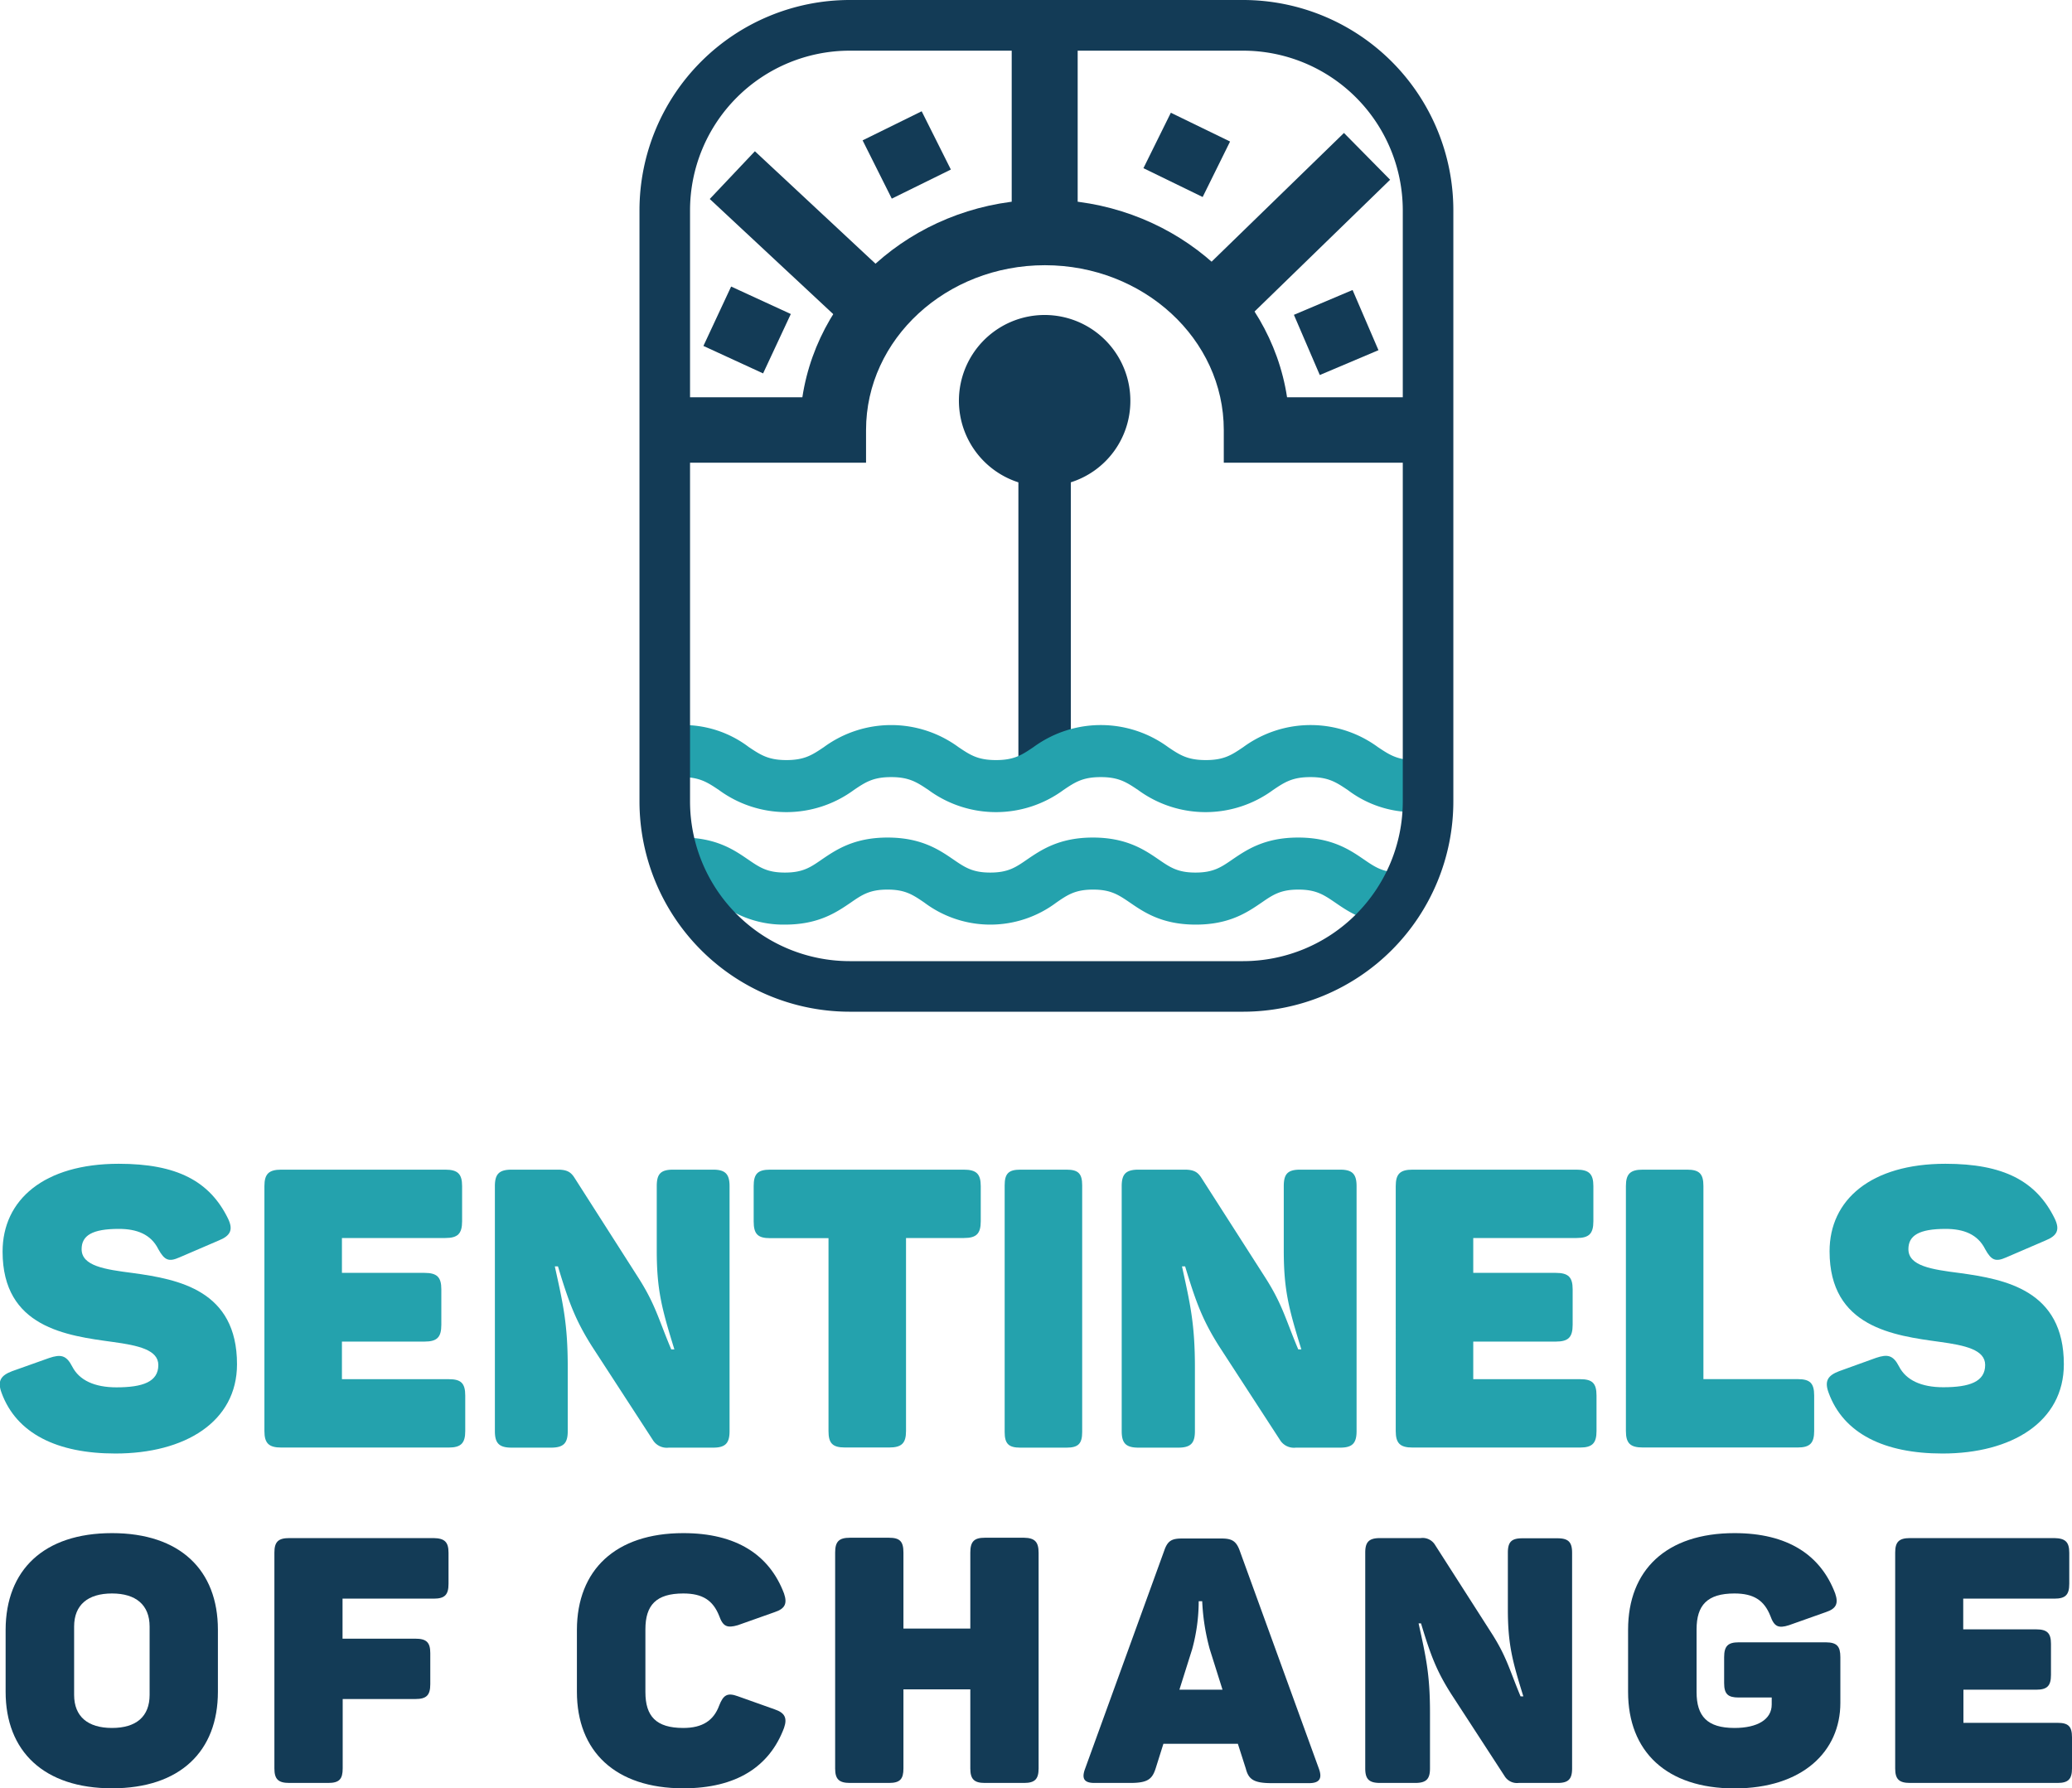 <svg xmlns="http://www.w3.org/2000/svg" viewBox="0 0 408.97 352.92"><defs><style>.cls-1{fill:#24a2ad;}.cls-2{fill:#133b56;}</style></defs><g id="Layer_2" data-name="Layer 2"><g id="Layer_1-2" data-name="Layer 1"><path class="cls-1" d="M23.45,229.67c11.43,0,17.93,3.4,21.56,10.82,1.08,2.24.46,3.4-1.86,4.33l-7.72,3.32c-2.09.93-2.94.62-4.18-1.62-1.46-2.94-4.25-4-7.8-4-5.25,0-7.34,1.31-7.34,4,0,3.32,4.56,4,10.12,4.71,9,1.24,20.55,3.4,20.55,18,0,11.36-10.27,17.62-24,17.62-11.51,0-19.54-3.94-22.48-12-.85-2.32-.15-3.4,2.09-4.25L9.7,268c2.32-.78,3.4-.55,4.56,1.69,1.39,2.71,4.4,4.1,8.73,4.1,5.17,0,8.26-1.08,8.26-4.4,0-3-3.94-3.87-9-4.56C13.18,263.59.51,262,.51,247,.51,236.78,8.69,229.67,23.45,229.67Z"/><path class="cls-1" d="M91.21,234.08V241c0,2.47-.85,3.32-3.32,3.32H67.49v6.88h16.3c2.48,0,3.32.85,3.32,3.24v7c0,2.47-.84,3.32-3.32,3.32H67.49v7.42H88.58c2.4,0,3.25.77,3.25,3.24v7c0,2.4-.85,3.25-3.25,3.25H55.52c-2.47,0-3.33-.85-3.33-3.25V234.08c0-2.4.86-3.25,3.33-3.25H87.89C90.36,230.83,91.21,231.68,91.21,234.08Z"/><path class="cls-1" d="M144,234.08v48.36c0,2.4-.85,3.25-3.24,3.25H132a3.24,3.24,0,0,1-3.17-1.55l-11.9-18.31c-3.4-5.33-4.71-9-6.8-15.91h-.62c1.63,7.41,2.55,11.35,2.55,19.93v12.59c0,2.4-.85,3.25-3.32,3.25H101c-2.47,0-3.32-.85-3.32-3.25V234.08c0-2.4.85-3.25,3.32-3.25h9.11c1.78,0,2.55.47,3.25,1.55L126,252.16c3.4,5.33,4,8.26,6.49,14.14h.62c-2.47-8-3.48-11.67-3.48-19.55V234.08c0-2.4.77-3.25,3.24-3.25h7.89C143.13,230.83,144,231.68,144,234.08Z"/><path class="cls-1" d="M193.58,234.08V241c0,2.47-.85,3.32-3.32,3.32H178.83v38.09c0,2.4-.85,3.25-3.32,3.25h-8.73c-2.48,0-3.25-.85-3.25-3.25V244.35H152c-2.47,0-3.24-.85-3.24-3.32v-6.95c0-2.4.77-3.25,3.24-3.25h38.24C192.73,230.83,193.58,231.68,193.58,234.08Z"/><path class="cls-1" d="M201.39,230.83h9.12c2.32,0,3.09.78,3.09,3.09V282.6c0,2.31-.77,3.09-3.09,3.09h-9.12c-2.32,0-3.09-.78-3.09-3.09V233.92C198.3,231.61,199.07,230.83,201.39,230.83Z"/><path class="cls-1" d="M267.76,234.08v48.36c0,2.4-.85,3.25-3.25,3.25h-8.73a3.24,3.24,0,0,1-3.16-1.55l-11.9-18.31c-3.4-5.33-4.71-9-6.8-15.91h-.62c1.62,7.41,2.55,11.35,2.55,19.93v12.59c0,2.4-.85,3.25-3.32,3.25h-7.8c-2.48,0-3.33-.85-3.33-3.25V234.08c0-2.4.85-3.25,3.33-3.25h9.11c1.78,0,2.55.47,3.25,1.55l12.67,19.78c3.4,5.33,4,8.26,6.49,14.14h.61c-2.47-8-3.47-11.67-3.47-19.55V234.08c0-2.4.77-3.25,3.24-3.25h7.88C266.91,230.83,267.76,231.68,267.76,234.08Z"/><path class="cls-1" d="M314.5,234.08V241c0,2.47-.85,3.32-3.32,3.32H290.79v6.88h16.3c2.47,0,3.32.85,3.32,3.24v7c0,2.47-.85,3.32-3.32,3.32h-16.3v7.42h21.09c2.39,0,3.24.77,3.24,3.24v7c0,2.4-.85,3.25-3.24,3.25H278.81c-2.47,0-3.32-.85-3.32-3.25V234.08c0-2.4.85-3.25,3.32-3.25h32.37C313.65,230.83,314.5,231.68,314.5,234.08Z"/><path class="cls-1" d="M336.22,234.08v38.09h18.62c2.39,0,3.24.77,3.24,3.24v7c0,2.4-.85,3.25-3.24,3.25h-30.6c-2.47,0-3.32-.85-3.32-3.25V234.08c0-2.4.85-3.25,3.32-3.25H333C335.45,230.83,336.22,231.68,336.22,234.08Z"/><path class="cls-1" d="M384,229.67c11.44,0,17.93,3.4,21.56,10.82,1.08,2.24.46,3.4-1.85,4.33L396,248.14c-2.09.93-2.94.62-4.17-1.62-1.47-2.94-4.25-4-7.81-4-5.25,0-7.34,1.31-7.34,4,0,3.32,4.56,4,10.13,4.71,9,1.24,20.55,3.4,20.55,18,0,11.36-10.28,17.62-23.95,17.62-11.51,0-19.55-3.94-22.48-12-.86-2.32-.16-3.4,2.08-4.25l7.26-2.62c2.32-.78,3.4-.55,4.56,1.69,1.39,2.71,4.41,4.1,8.73,4.1,5.18,0,8.27-1.08,8.27-4.4,0-3-3.94-3.87-9-4.56-9-1.24-21.71-2.86-21.71-17.85C361.1,236.78,369.29,229.67,384,229.67Z"/><path class="cls-2" d="M22.11,302.56c13.41,0,20.9,7.28,20.9,19.06v12.25c0,11.77-7.49,19.05-20.9,19.05s-21-7.28-21-19.05V321.62C1.15,309.84,8.64,302.56,22.11,302.56Zm0,11.91c-4.76,0-7.48,2.25-7.48,6.53v13.48c0,4.29,2.72,6.53,7.48,6.53s7.42-2.24,7.42-6.53V321C29.53,316.72,26.81,314.47,22.11,314.47Z"/><path class="cls-2" d="M88.53,306.44v6.12c0,2.18-.75,2.93-2.92,2.93h-18v7.9H82c2.18,0,2.93.74,2.93,2.85v6.13c0,2.18-.75,2.93-2.93,2.93H67.64V349c0,2.11-.68,2.86-2.86,2.86H57.09c-2.18,0-2.93-.75-2.93-2.86v-42.6c0-2.11.75-2.86,2.93-2.86H85.61C87.78,303.58,88.53,304.33,88.53,306.44Z"/><path class="cls-2" d="M134.87,302.56c10.48,0,17,4.29,19.88,11.91.68,2,.2,3-1.84,3.68l-7.28,2.58c-2.11.61-2.93.27-3.68-1.84-1.22-3.06-3.27-4.42-7.08-4.42-5.37,0-7.48,2.31-7.48,7.08v12.38c0,4.77,2.11,7.08,7.48,7.08,3.81,0,6-1.49,7.08-4.42.82-2.11,1.63-2.59,3.68-1.84l7.28,2.59c2,.68,2.52,1.7,1.84,3.67-2.86,7.63-9.4,11.91-19.88,11.91-13.4,0-21-7.28-21-19.05V321.62C113.91,309.84,121.47,302.56,134.87,302.56Z"/><path class="cls-2" d="M205,306.44V349c0,2.11-.75,2.86-2.86,2.86h-7.76c-2.11,0-2.86-.75-2.86-2.86V333.39h-13.2V349c0,2.11-.68,2.86-2.86,2.86h-7.69c-2.18,0-2.93-.75-2.93-2.86v-42.6c0-2.18.75-2.93,2.93-2.93h7.69c2.18,0,2.86.75,2.86,2.93v15h13.2v-15c0-2.18.75-2.93,2.86-2.93h7.76C204.22,303.51,205,304.26,205,306.44Z"/><path class="cls-2" d="M258.38,351.9H251c-3.54,0-4.56-.75-5.1-2.86l-1.57-4.9h-14.7L228.1,349c-.68,2.11-1.57,2.86-5,2.86H216c-2.11,0-2.51-.95-1.83-2.79L229.8,306c.68-2,1.56-2.38,3.54-2.38h7.76c2,0,2.86.48,3.54,2.25l15.72,43.28C261,351,260.43,351.9,258.38,351.9ZM237.29,316h-.69a36.06,36.06,0,0,1-1.29,9.46l-2.52,8h8.51l-2.52-8A42.67,42.67,0,0,1,237.29,316Z"/><path class="cls-2" d="M310.3,306.44V349c0,2.11-.74,2.86-2.85,2.86h-7.69a2.86,2.86,0,0,1-2.79-1.36l-10.49-16.13c-3-4.69-4.15-7.89-6-14H280c1.43,6.54,2.25,10,2.25,17.56V349c0,2.11-.75,2.86-2.93,2.86H272.4c-2.18,0-2.93-.75-2.93-2.86v-42.6c0-2.11.75-2.86,2.93-2.86h8a2.86,2.86,0,0,1,2.86,1.36l11.16,17.43c3,4.69,3.54,7.28,5.71,12.45h.55c-2.18-7-3.06-10.28-3.06-17.22V306.44c0-2.11.68-2.86,2.85-2.86h6.95C309.56,303.58,310.3,304.33,310.3,306.44Z"/><path class="cls-2" d="M363.25,327.06v9c0,9.6-7.49,16.88-20.9,16.88s-21-7.28-21-19.05V321.62c0-11.78,7.55-19.06,21-19.06,10.48,0,17,4.29,19.88,11.91.68,2,.2,3-1.84,3.68l-7.28,2.58c-2.11.68-2.93.27-3.68-1.84-1.22-3.06-3.27-4.42-7.08-4.42-5.37,0-7.48,2.31-7.48,7.08v12.38c0,4.77,2.11,7.08,7.48,7.08,4.56,0,7.35-1.7,7.35-4.62V335h-6.53c-2.11,0-2.86-.68-2.86-2.85v-5.11c0-2.18.75-2.93,2.86-2.93h17.22C362.57,324.13,363.25,324.88,363.25,327.06Z"/><path class="cls-2" d="M408.43,306.44v6.12c0,2.18-.75,2.93-2.93,2.93h-18v6.06H401.9c2.17,0,2.92.75,2.92,2.86v6.12c0,2.18-.75,2.93-2.92,2.93H387.54V340h18.58c2.11,0,2.85.68,2.85,2.86V349c0,2.11-.74,2.86-2.85,2.86H377c-2.18,0-2.93-.75-2.93-2.86v-42.6c0-2.11.75-2.86,2.93-2.86H405.5C407.68,303.58,408.43,304.33,408.43,306.44Z"/><path class="cls-2" d="M223.11,79.19a16.92,16.92,0,1,0-22.1,16v56.5h10.35V95.18A16.81,16.81,0,0,0,223.11,79.19Z"/><path class="cls-2" d="M278.55,91.32h-37V84.86c0-17.94-15.84-32.52-35.31-32.52s-35.3,14.58-35.3,32.52v6.46H134.53V78.4h23.84c3.35-22,23.52-39,47.83-39s44.49,17,47.84,39h24.51Z"/><rect class="cls-2" x="199.69" y="6.01" width="13.02" height="39.86"/><path class="cls-1" d="M276.54,182.47c-6.65,0-10.18-2.41-13-4.35-2.26-1.54-3.76-2.56-7.26-2.56s-5,1-7.26,2.56c-2.84,1.94-6.37,4.35-13,4.35s-10.18-2.41-13-4.35c-2.27-1.54-3.77-2.56-7.26-2.56s-5,1-7.26,2.56a21.69,21.69,0,0,1-26.06,0c-2.27-1.54-3.76-2.56-7.26-2.56s-5,1-7.25,2.56c-2.85,1.94-6.38,4.35-13,4.35a20.69,20.69,0,0,1-13-4.35c-2.27-1.54-3.77-2.56-7.26-2.56V165.29c6.65,0,10.19,2.41,13,4.34,2.27,1.55,3.76,2.57,7.26,2.57s5-1,7.26-2.57c2.84-1.93,6.37-4.34,13-4.34s10.19,2.41,13,4.34c2.27,1.55,3.77,2.57,7.26,2.57s5-1,7.26-2.57c2.84-1.93,6.38-4.34,13-4.34s10.19,2.41,13,4.34c2.26,1.55,3.76,2.57,7.25,2.57s5-1,7.27-2.57c2.84-1.93,6.37-4.34,13-4.34s10.19,2.41,13,4.34c2.27,1.55,3.77,2.57,7.26,2.57Z"/><path class="cls-1" d="M279.33,160.27a21.42,21.42,0,0,1-13.28-4.34c-2.31-1.55-3.84-2.57-7.4-2.57s-5.09,1-7.41,2.57a22.5,22.5,0,0,1-26.57,0c-2.31-1.55-3.84-2.57-7.4-2.57s-5.09,1-7.4,2.57a22.5,22.5,0,0,1-26.57,0c-2.31-1.55-3.84-2.57-7.4-2.57s-5.09,1-7.4,2.57a22.5,22.5,0,0,1-26.57,0c-2.31-1.55-3.84-2.57-7.4-2.57V143.09a21.33,21.33,0,0,1,13.28,4.35c2.32,1.54,3.84,2.56,7.41,2.56s5.08-1,7.4-2.56a22.45,22.45,0,0,1,26.56,0C191.5,149,193,150,196.59,150s5.08-1,7.4-2.56a22.46,22.46,0,0,1,26.57,0C232.87,149,234.4,150,238,150s5.09-1,7.4-2.56a22.46,22.46,0,0,1,26.57,0c2.31,1.54,3.84,2.56,7.4,2.56Z"/><polygon class="cls-2" points="240.88 68.03 231.78 58.8 265.27 26.24 274.38 35.47 240.88 68.03"/><polygon class="cls-2" points="171.04 68.12 140.09 39.27 149 29.85 179.95 58.7 171.04 68.12"/><polygon class="cls-2" points="176.02 39.2 170.26 27.7 181.92 21.96 187.68 33.46 176.02 39.2"/><polygon class="cls-2" points="237.38 38.88 225.69 33.19 231.1 22.25 242.79 27.93 237.38 38.88"/><polygon class="cls-2" points="260.5 74.01 255.39 62.13 266.97 57.23 272.08 69.11 260.5 74.01"/><polygon class="cls-2" points="150.62 73.69 138.84 68.27 144.31 56.55 156.09 61.97 150.62 73.69"/><path class="cls-2" d="M245.38,0H167.7a41.52,41.52,0,0,0-41.48,41.48v116.7a41.52,41.52,0,0,0,41.48,41.48h77.68a41.52,41.52,0,0,0,41.48-41.48V41.48A41.52,41.52,0,0,0,245.38,0Zm31.5,41.48v116.7a31.53,31.53,0,0,1-31.5,31.5H167.7a31.53,31.53,0,0,1-31.5-31.5V41.48A31.53,31.53,0,0,1,167.7,10h77.68A31.53,31.53,0,0,1,276.88,41.48Z"/></g></g></svg>